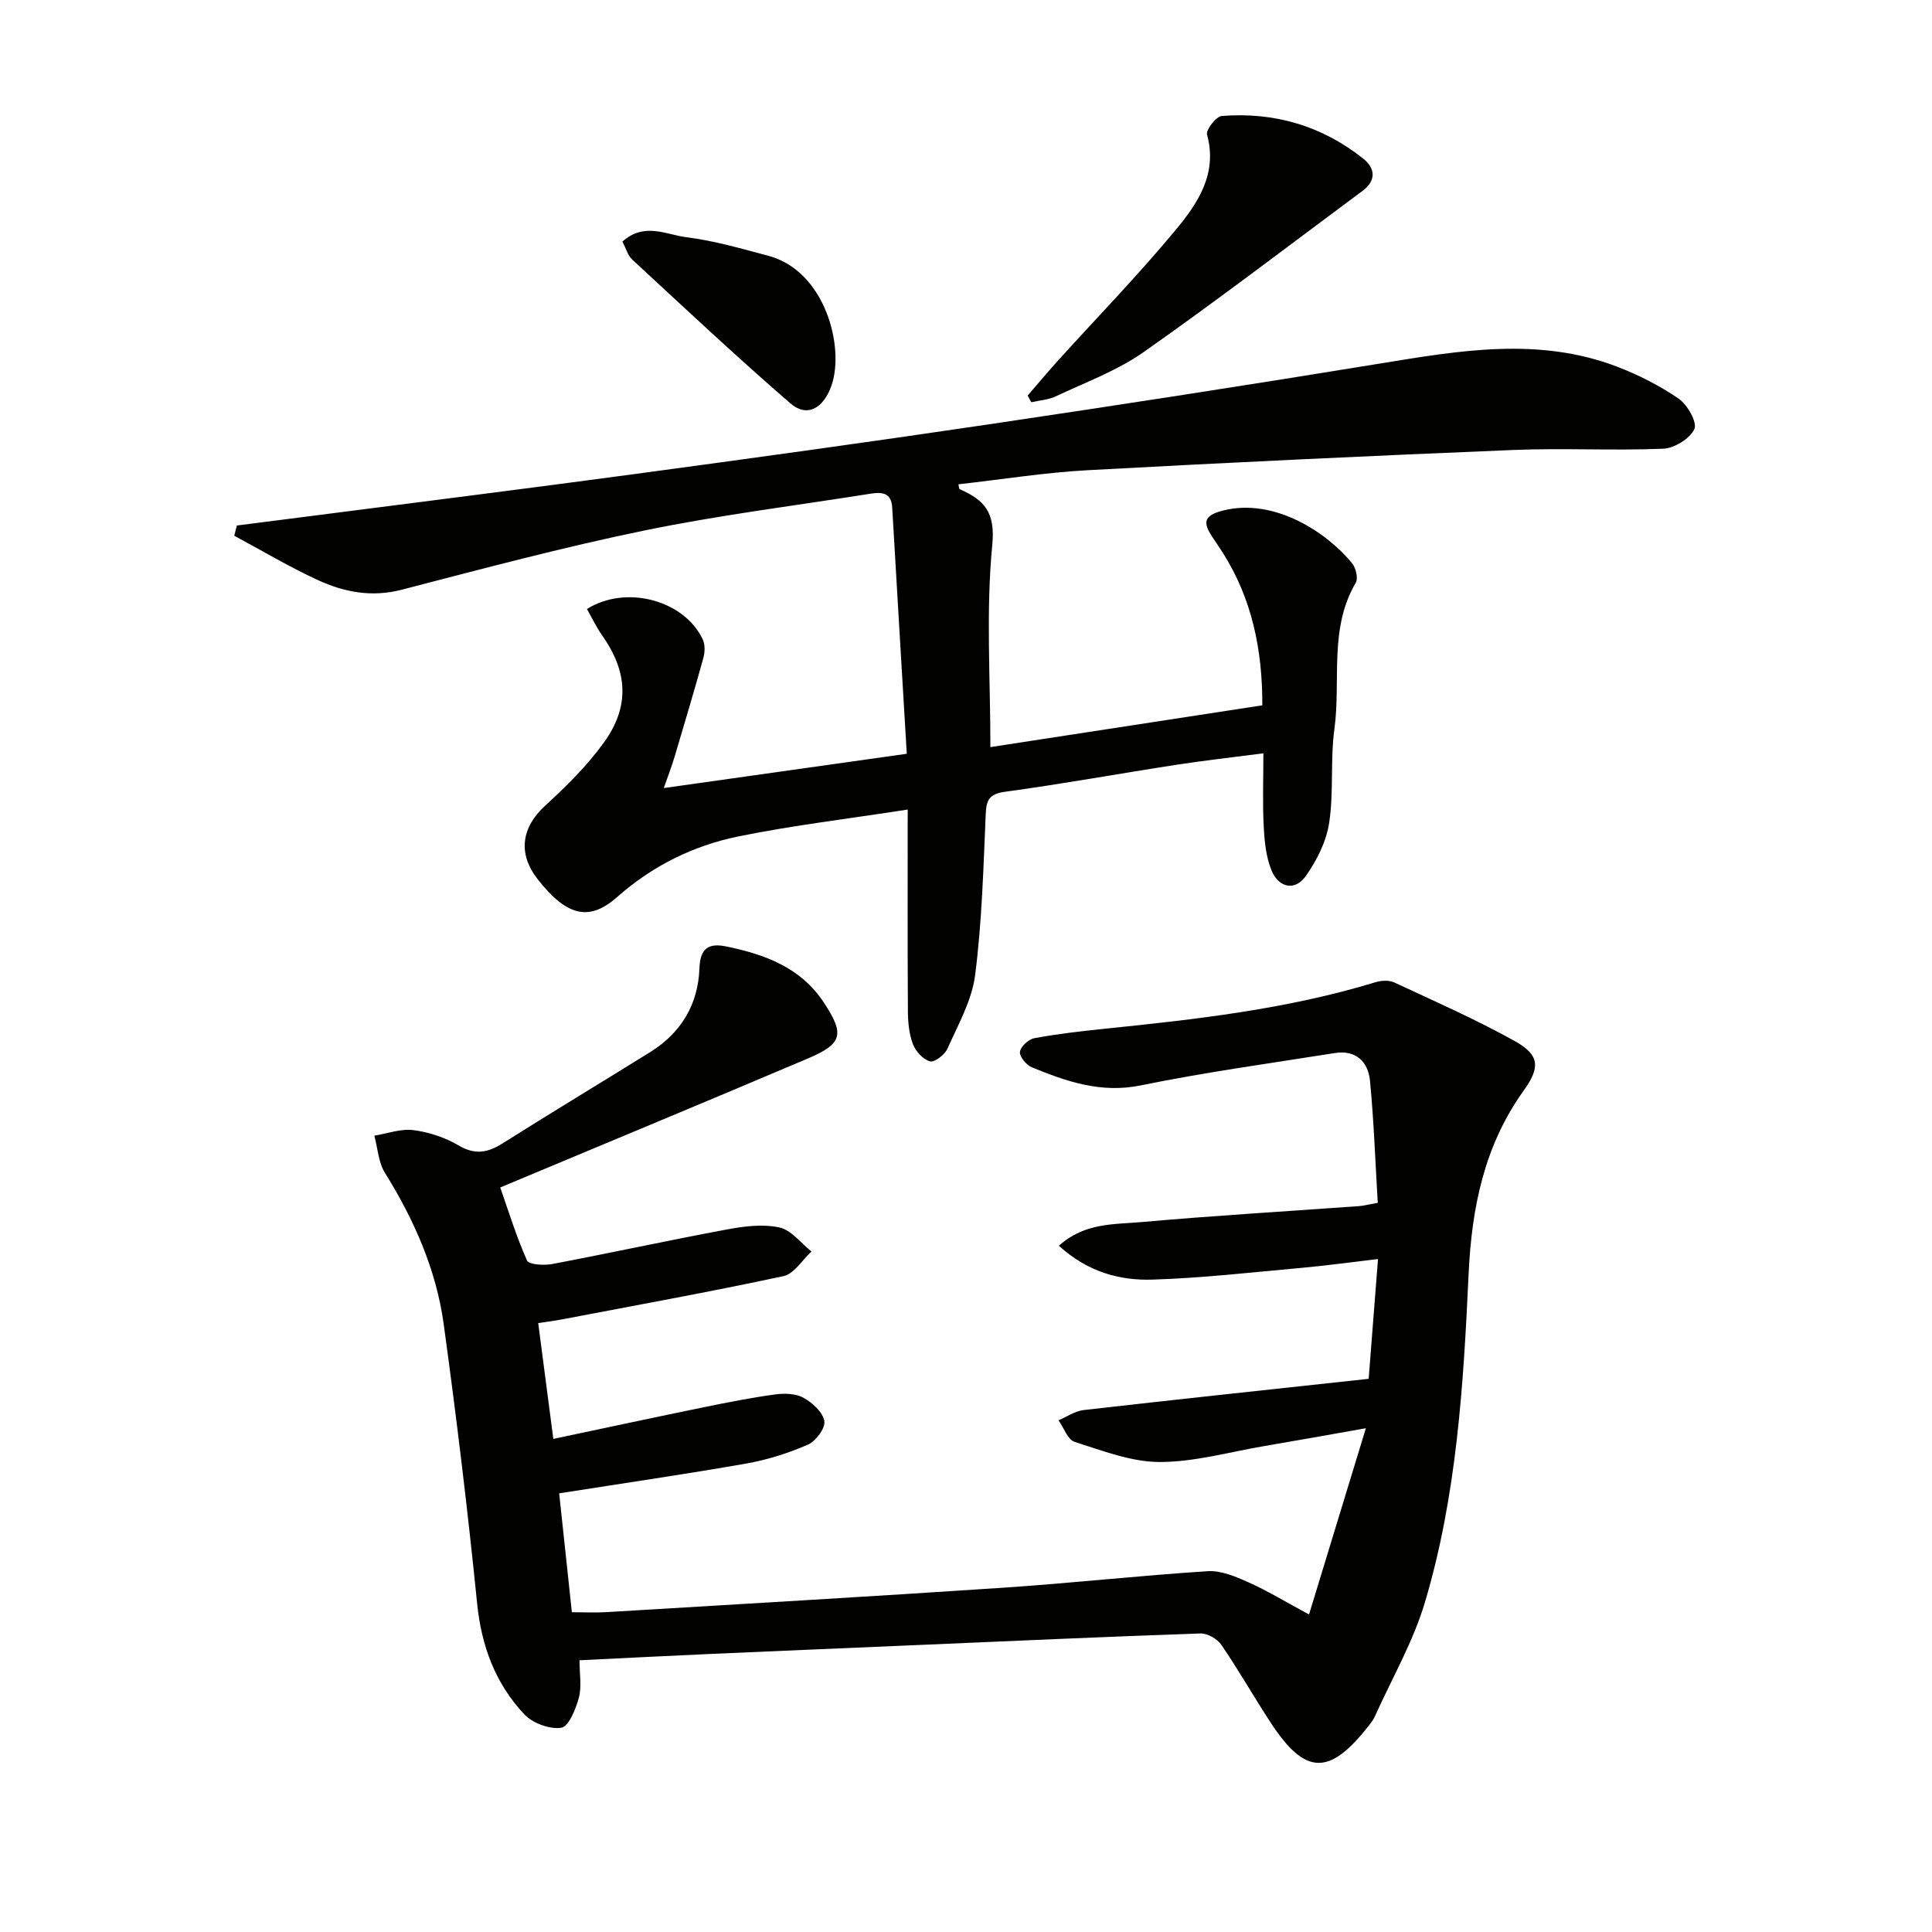 <svg enable-background="new 0 0 400 400" viewBox="0 0 400 400" xmlns="http://www.w3.org/2000/svg"><g fill="#010100"><path d="m219.23 257.92c5.33-4.79 11.38-4.4 16.95-4.89 15.05-1.34 30.15-2.23 45.22-3.32.97-.07 1.93-.34 3.85-.68-.51-8.5-.8-16.91-1.61-25.28-.38-3.91-2.9-6.42-7.26-5.73-13.42 2.13-26.9 3.98-40.2 6.7-8.24 1.68-15.34-.8-22.54-3.74-1.14-.47-2.58-2.21-2.47-3.2.12-1.08 1.77-2.61 2.96-2.83 4.72-.88 9.52-1.43 14.31-1.93 19-1.95 37.96-4.05 56.33-9.66 1.19-.36 2.79-.46 3.86.03 8.41 3.92 16.93 7.66 25.02 12.17 5.05 2.82 5.31 5.36 1.85 10.18-8.2 11.4-10.8 24.27-11.44 38.01-1.06 22.91-2.45 45.88-9.05 68.01-2.44 8.18-6.84 15.77-10.37 23.63-.27.6-.67 1.15-1.08 1.67-8.29 10.69-13.3 10.6-20.55-.51-3.45-5.29-6.58-10.79-10.14-16-.84-1.23-2.88-2.41-4.32-2.36-19.78.68-39.56 1.58-59.34 2.43-13.96.6-27.92 1.18-41.88 1.8-8.95.4-17.89.86-27.35 1.32 0 2.86.48 5.45-.13 7.74-.63 2.35-2.11 6-3.64 6.23-2.42.36-5.95-.95-7.68-2.8-5.95-6.34-8.85-14.07-9.74-22.89-1.95-19.31-4.28-38.59-6.92-57.82-1.55-11.32-6.13-21.66-12.18-31.39-1.35-2.17-1.49-5.1-2.19-7.68 2.71-.44 5.5-1.49 8.11-1.15 3.21.41 6.55 1.53 9.34 3.17 3.4 2.01 6.01 1.52 9.11-.43 10.12-6.39 20.38-12.57 30.55-18.89 6.41-3.98 9.93-9.89 10.2-17.33.15-4.25 1.94-5.29 5.59-4.54 7.98 1.65 15.37 4.34 20.15 11.58 4.33 6.56 3.94 8.54-3.27 11.6-20.75 8.82-41.59 17.45-63.71 26.71 1.59 4.54 3.26 9.97 5.54 15.12.39.87 3.53 1.06 5.24.73 12.08-2.29 24.09-4.91 36.18-7.16 3.54-.66 7.4-1.15 10.83-.41 2.46.53 4.45 3.24 6.65 4.98-1.92 1.76-3.6 4.63-5.8 5.1-15.21 3.26-30.53 6.03-45.82 8.95-1.6.3-3.22.51-4.96.77 1.03 7.88 2.01 15.37 3.13 23.98 10.39-2.19 20.82-4.44 31.27-6.58 4.87-1 9.75-1.96 14.67-2.63 1.91-.26 4.25-.2 5.85.69 1.85 1.03 4.01 2.98 4.32 4.82.25 1.45-1.75 4.17-3.38 4.88-4.06 1.77-8.41 3.15-12.77 3.92-12.73 2.23-25.53 4.09-38.75 6.17.84 7.9 1.7 15.92 2.63 24.61 2.44 0 4.86.13 7.27-.02 27.38-1.65 54.77-3.23 82.14-5.06 14.09-.94 28.13-2.51 42.22-3.41 2.77-.18 5.79 1.11 8.45 2.3 3.89 1.73 7.56 3.98 12.54 6.66 3.89-12.74 7.64-25.02 11.77-38.56-7.93 1.4-14.52 2.59-21.12 3.71-7.2 1.22-14.42 3.3-21.63 3.28-5.87-.02-11.81-2.35-17.55-4.17-1.44-.46-2.24-2.92-3.33-4.46 1.72-.73 3.39-1.92 5.17-2.12 19.46-2.22 38.93-4.29 59.04-6.47.61-7.84 1.22-15.73 1.93-24.8-5.87.69-10.85 1.38-15.85 1.83-10.25.92-20.5 2.1-30.78 2.43-6.84.22-13.45-1.56-19.44-7.01z"/><path d="m187.93 167.61c-12.58 1.95-23.88 3.29-35 5.55-9.36 1.91-17.82 6.08-25.13 12.54-5.84 5.17-10.48 3.97-16.46-3.64-4.19-5.33-3.38-10.75 1.52-15.24 4.39-4.02 8.72-8.3 12.18-13.1 5.42-7.51 4.9-14.71-.4-22.21-1.2-1.71-2.1-3.63-3.12-5.42 8.16-5.11 20.18-1.79 23.98 6.3.5 1.07.45 2.64.12 3.84-1.9 6.86-3.94 13.68-5.97 20.5-.6 2-1.36 3.96-2.22 6.43 16.87-2.38 33.08-4.67 50.31-7.1-1.02-17.19-2.04-34.09-3.02-51-.19-3.21-2.3-3.19-4.59-2.83-15.57 2.47-31.26 4.42-46.69 7.6-16.89 3.47-33.59 7.94-50.29 12.27-6.21 1.61-11.92.5-17.38-2.02-5.91-2.72-11.52-6.08-17.27-9.16.18-.71.36-1.41.54-2.12 4.78-.61 9.55-1.22 14.32-1.83 22.55-2.91 45.12-5.73 67.65-8.77 24.51-3.31 49.02-6.68 73.48-10.31 27.1-4.02 54.17-8.2 81.2-12.62 16.47-2.69 32.89-5.57 49.14.66 4.46 1.71 8.83 3.93 12.74 6.63 1.81 1.25 3.87 4.91 3.23 6.28-.92 1.98-4.14 3.96-6.45 4.06-10.31.43-20.67-.16-30.98.26-29.4 1.2-58.8 2.59-88.19 4.19-8.93.49-17.81 1.92-26.75 2.92.11.44.11.94.29 1.02 5.04 2.23 7.39 4.71 6.72 11.54-1.33 13.64-.39 27.51-.39 41.85 18.43-2.83 37.2-5.72 56.3-8.65.03-11.49-2.13-22.01-8.16-31.56-.71-1.13-1.48-2.22-2.21-3.33-1.9-2.88-1.87-4.39 2.2-5.43 10.71-2.73 21.64 4.62 26.76 10.91.78.96 1.29 3.12.75 4.04-5.6 9.53-3.04 20.21-4.42 30.31-.87 6.4-.11 13.02-1.08 19.39-.59 3.87-2.56 7.81-4.86 11.04-2.27 3.19-5.61 2.32-7.05-1.13-1.17-2.81-1.48-6.08-1.64-9.17-.26-4.8-.07-9.62-.07-15.13-6.33.82-12.2 1.47-18.02 2.37-11.81 1.82-23.58 3.97-35.42 5.58-3.34.45-3.92 1.69-4.05 4.7-.48 11.1-.78 22.26-2.19 33.26-.67 5.26-3.53 10.28-5.74 15.26-.55 1.24-2.7 2.87-3.62 2.6-1.44-.41-2.97-2.09-3.53-3.59-.8-2.12-1.02-4.55-1.03-6.85-.08-13.81-.04-27.59-.04-41.69z"/><path d="m212.77 81.89c2.03-2.34 4.01-4.72 6.08-7.02 8.25-9.12 16.85-17.95 24.68-27.41 4.49-5.43 8.58-11.53 6.38-19.58-.27-1 1.88-3.78 3.05-3.87 10.84-.85 20.73 2.02 29.29 8.84 2.51 2 2.7 4.54-.14 6.66-15.06 11.18-29.97 22.59-45.31 33.37-5.5 3.86-12.04 6.27-18.19 9.17-1.54.73-3.38.84-5.09 1.23-.25-.47-.5-.93-.75-1.39z"/><path d="m128.86 50.02c4.56-4.09 9.11-1.41 13.27-.9 5.71.7 11.33 2.35 16.92 3.83 11.8 3.13 15.85 18.88 13.11 26.84-1.64 4.75-5.05 6.72-8.51 3.73-11.16-9.66-21.93-19.77-32.77-29.79-.91-.85-1.26-2.28-2.02-3.71z"/></g></svg>